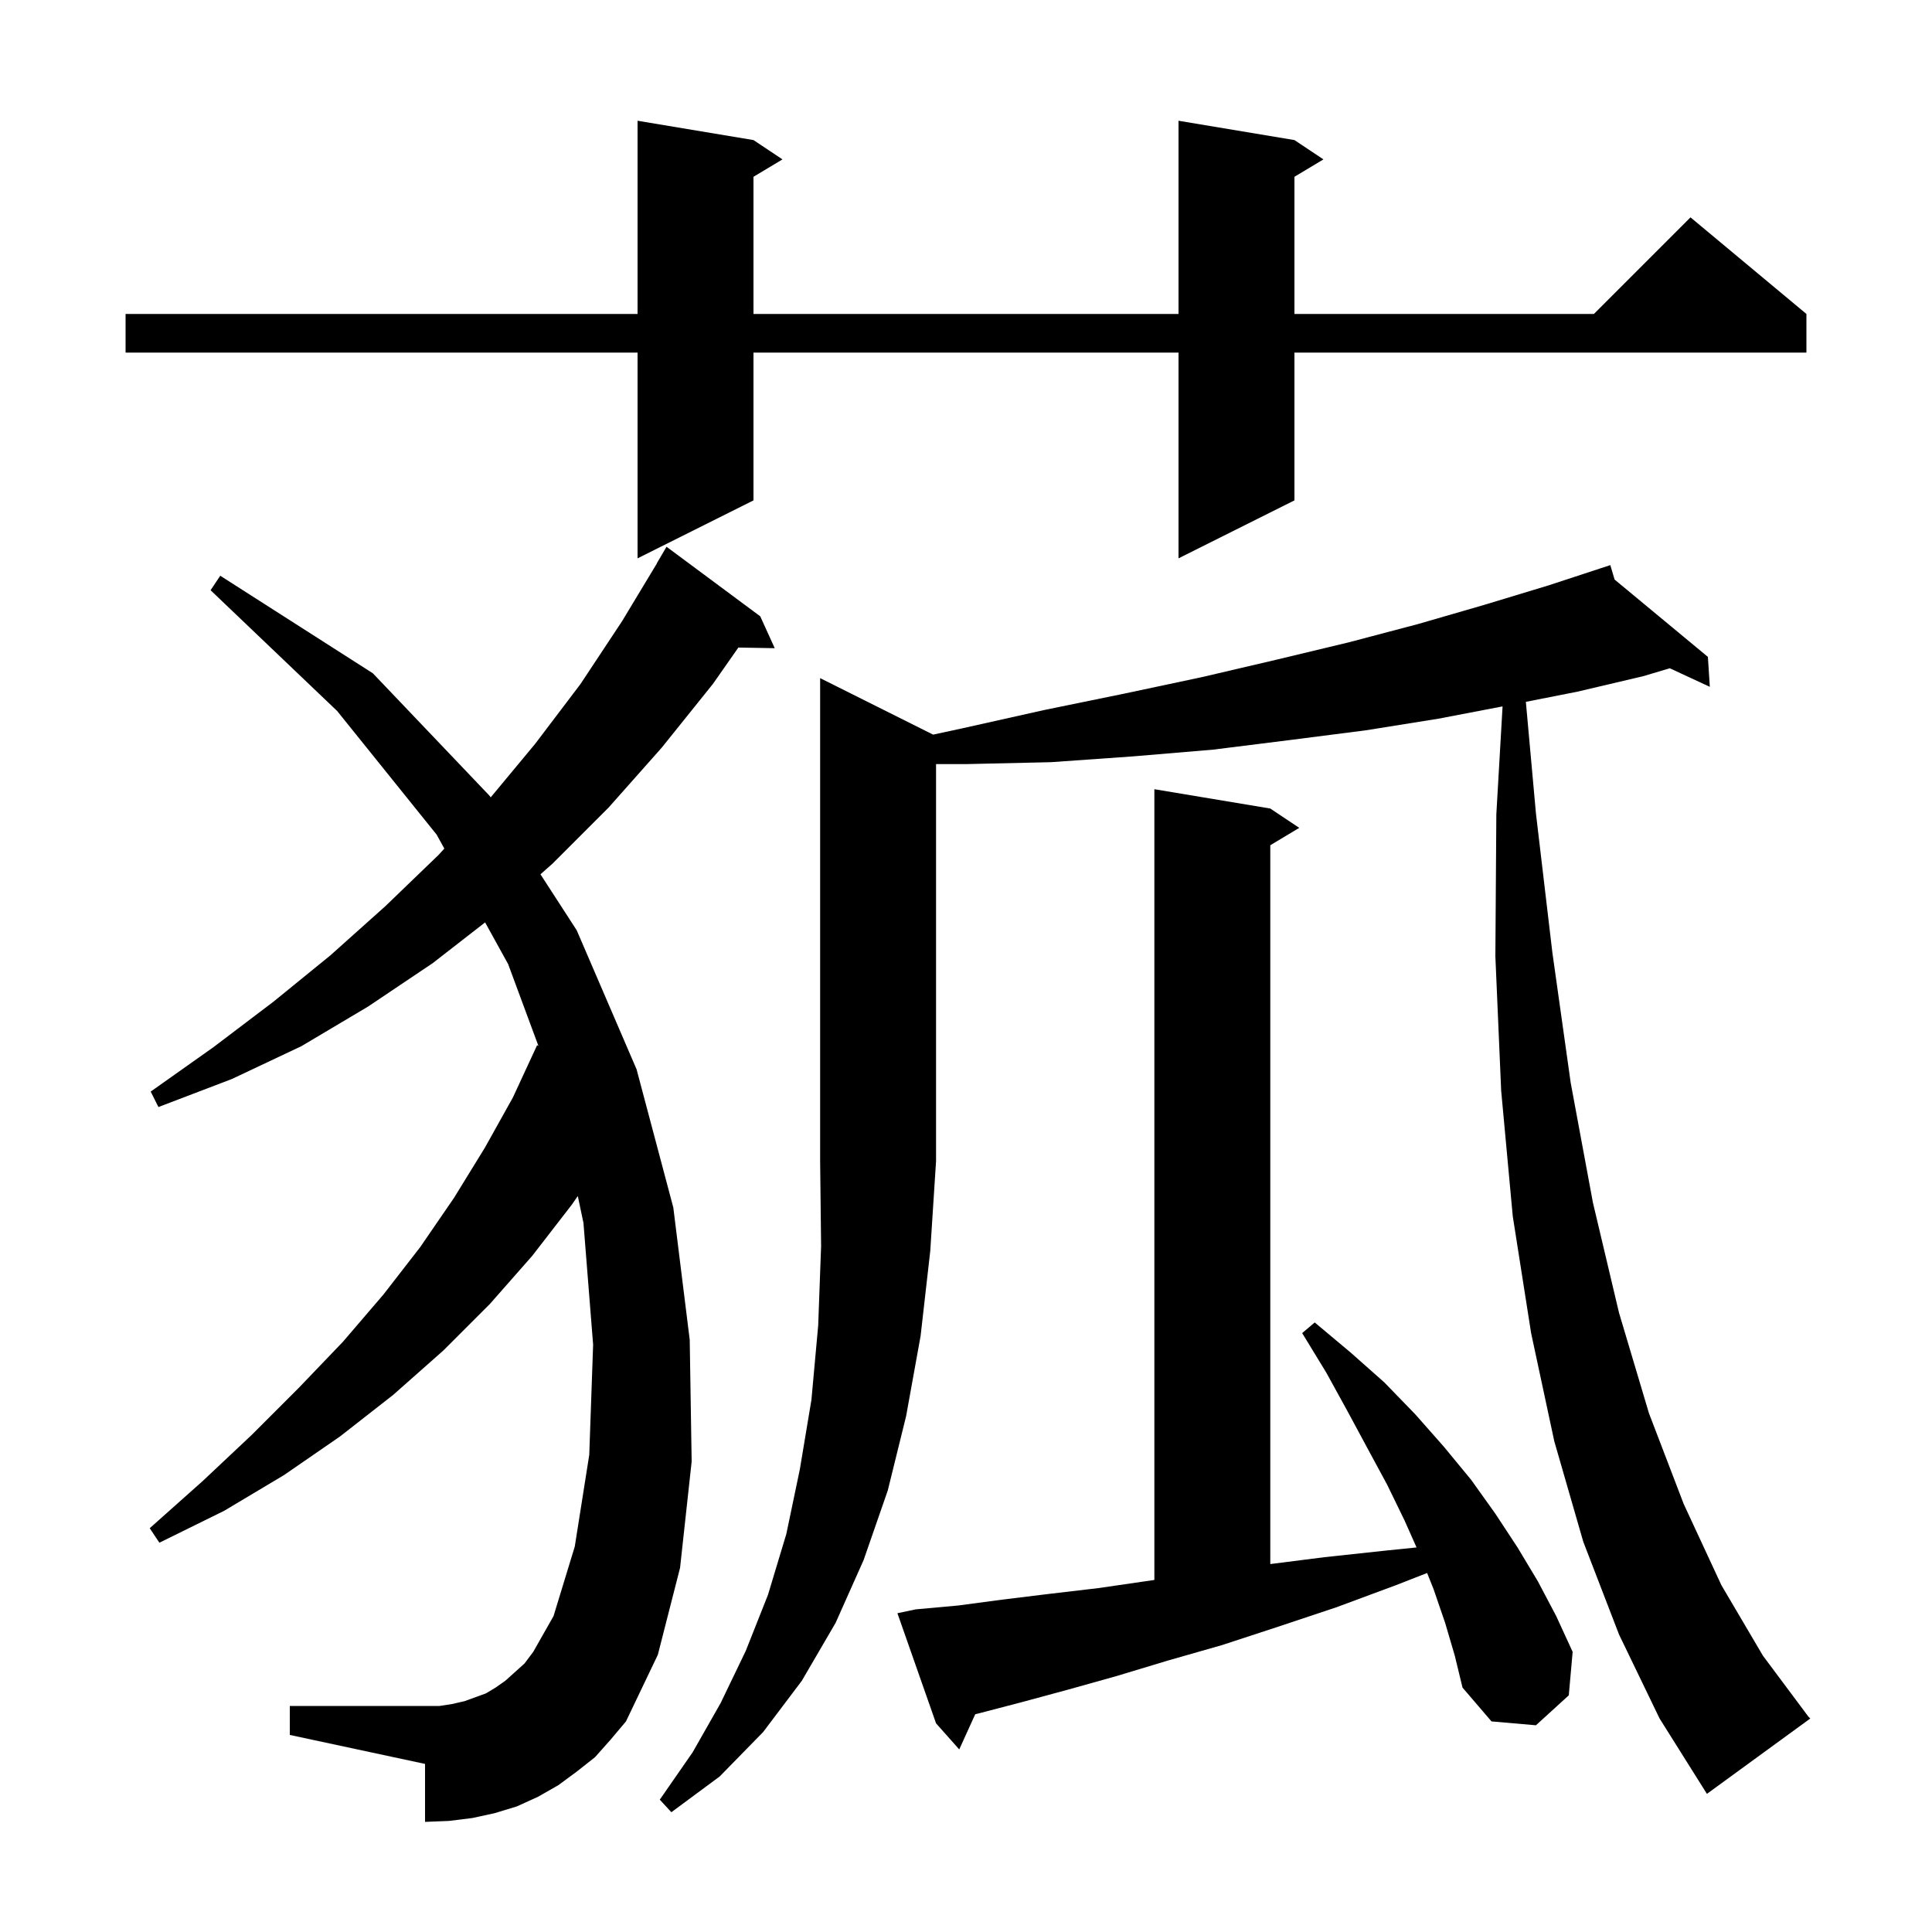 <svg xmlns="http://www.w3.org/2000/svg" xmlns:xlink="http://www.w3.org/1999/xlink" version="1.1" baseProfile="full" viewBox="0 0 200 200" width="200" height="200"><g fill="currentColor"><path d="M 96.597 76.048 L 99.6 75.4 L 108.1 73.5 L 116.4 71.8 L 124.4 70.1 L 132.1 68.3 L 139.6 66.5 L 146.8 64.6 L 153.7 62.6 L 160.3 60.6 L 165.71 58.825 L 165.7 58.8 L 165.724 58.82 L 166.7 58.5 L 167.142 59.995 L 176.8 68.0 L 177.0 71.1 L 172.855 69.178 L 170.1 70.0 L 163.3 71.6 L 157.957 72.654 L 159.0 84.2 L 160.7 98.6 L 162.6 112.1 L 164.9 124.5 L 167.6 135.9 L 170.7 146.3 L 174.3 155.7 L 178.2 164.1 L 182.5 171.4 L 187.2 177.7 L 187.4 177.9 L 176.7 185.7 L 171.8 177.9 L 167.6 169.2 L 163.9 159.6 L 160.9 149.2 L 158.5 138.0 L 156.6 125.9 L 155.4 112.9 L 154.8 99.0 L 154.9 84.3 L 155.545 73.126 L 148.9 74.4 L 141.4 75.6 L 133.6 76.6 L 125.6 77.6 L 117.3 78.3 L 108.8 78.9 L 100.0 79.1 L 96.9 79.1 L 96.9 120.2 L 96.3 129.5 L 95.3 138.3 L 93.8 146.6 L 91.9 154.3 L 89.4 161.5 L 86.5 168.0 L 83.0 174.0 L 79.0 179.3 L 74.5 183.9 L 69.5 187.6 L 68.3 186.3 L 71.7 181.4 L 74.6 176.3 L 77.2 170.9 L 79.5 165.1 L 81.4 158.8 L 82.8 152.1 L 84.0 144.9 L 84.7 137.2 L 85.0 129.0 L 84.9 120.2 L 84.9 70.2 Z M 149.6 168.0 L 148.4 164.5 L 147.735 162.836 L 144.5 164.1 L 138.3 166.4 L 132.3 168.4 L 126.5 170.3 L 120.9 171.9 L 115.6 173.5 L 110.6 174.9 L 105.8 176.2 L 101.2 177.4 L 100.956 177.457 L 99.3 181.1 L 96.9 178.4 L 92.9 167.0 L 94.8 166.6 L 99.2 166.2 L 103.7 165.6 L 108.6 165.0 L 113.7 164.4 L 119.2 163.6 L 119.5 163.557 L 119.5 81.7 L 131.5 83.7 L 134.5 85.7 L 131.5 87.5 L 131.5 161.911 L 137.1 161.2 L 143.6 160.5 L 146.641 160.192 L 145.4 157.4 L 143.6 153.7 L 141.6 150.0 L 139.5 146.1 L 137.3 142.1 L 134.8 138.0 L 136.1 136.9 L 139.8 140.0 L 143.3 143.1 L 146.5 146.4 L 149.5 149.8 L 152.3 153.2 L 154.8 156.7 L 157.1 160.2 L 159.2 163.7 L 161.1 167.3 L 162.8 171.0 L 162.4 175.5 L 159.0 178.6 L 154.4 178.2 L 151.4 174.7 L 150.6 171.4 Z M 61.6 181.9 L 59.7 183.4 L 57.8 184.8 L 55.7 186.0 L 53.5 187.0 L 51.2 187.7 L 48.9 188.2 L 46.5 188.5 L 44.0 188.6 L 44.0 182.6 L 30.0 179.6 L 30.0 176.6 L 45.5 176.6 L 46.8 176.4 L 48.1 176.1 L 50.3 175.3 L 51.3 174.7 L 52.3 174.0 L 54.3 172.2 L 55.2 171.0 L 57.3 167.3 L 59.5 160.1 L 61.0 150.6 L 61.4 139.2 L 60.4 126.6 L 59.813 123.813 L 59.2 124.7 L 55.1 130.0 L 50.7 135.0 L 45.9 139.8 L 40.7 144.4 L 35.2 148.7 L 29.4 152.7 L 23.2 156.4 L 16.5 159.7 L 15.5 158.2 L 21.0 153.3 L 26.1 148.5 L 30.9 143.7 L 35.5 138.9 L 39.7 134.0 L 43.5 129.1 L 47.0 124.0 L 50.2 118.8 L 53.1 113.6 L 55.6 108.2 L 55.736 108.267 L 52.6 99.8 L 50.218 95.486 L 44.8 99.7 L 38.1 104.2 L 31.2 108.3 L 24.0 111.7 L 16.4 114.6 L 15.6 113.0 L 22.1 108.4 L 28.3 103.7 L 34.2 98.9 L 39.9 93.8 L 45.4 88.5 L 45.997 87.844 L 45.2 86.4 L 34.9 73.6 L 21.8 61.1 L 22.8 59.6 L 38.6 69.7 L 50.7 82.4 L 50.794 82.546 L 55.4 77.0 L 60.1 70.8 L 64.4 64.3 L 68.013 58.307 L 68.0 58.3 L 69.0 56.6 L 78.7 63.8 L 80.2 67.1 L 76.435 67.035 L 73.8 70.8 L 68.5 77.4 L 63.0 83.6 L 57.2 89.4 L 55.949 90.507 L 59.7 96.3 L 65.9 110.7 L 69.7 125.0 L 71.4 138.7 L 71.6 151.3 L 70.4 162.3 L 68.1 171.3 L 64.8 178.2 L 63.2 180.1 Z M 134.0 14.5 L 137.0 16.5 L 134.0 18.3 L 134.0 32.5 L 165.0 32.5 L 175.0 22.5 L 187.0 32.5 L 187.0 36.5 L 134.0 36.5 L 134.0 51.8 L 122.0 57.8 L 122.0 36.5 L 78.0 36.5 L 78.0 51.8 L 66.0 57.8 L 66.0 36.5 L 13.0 36.5 L 13.0 32.5 L 66.0 32.5 L 66.0 12.5 L 78.0 14.5 L 81.0 16.5 L 78.0 18.3 L 78.0 32.5 L 122.0 32.5 L 122.0 12.5 Z "/></g></svg>